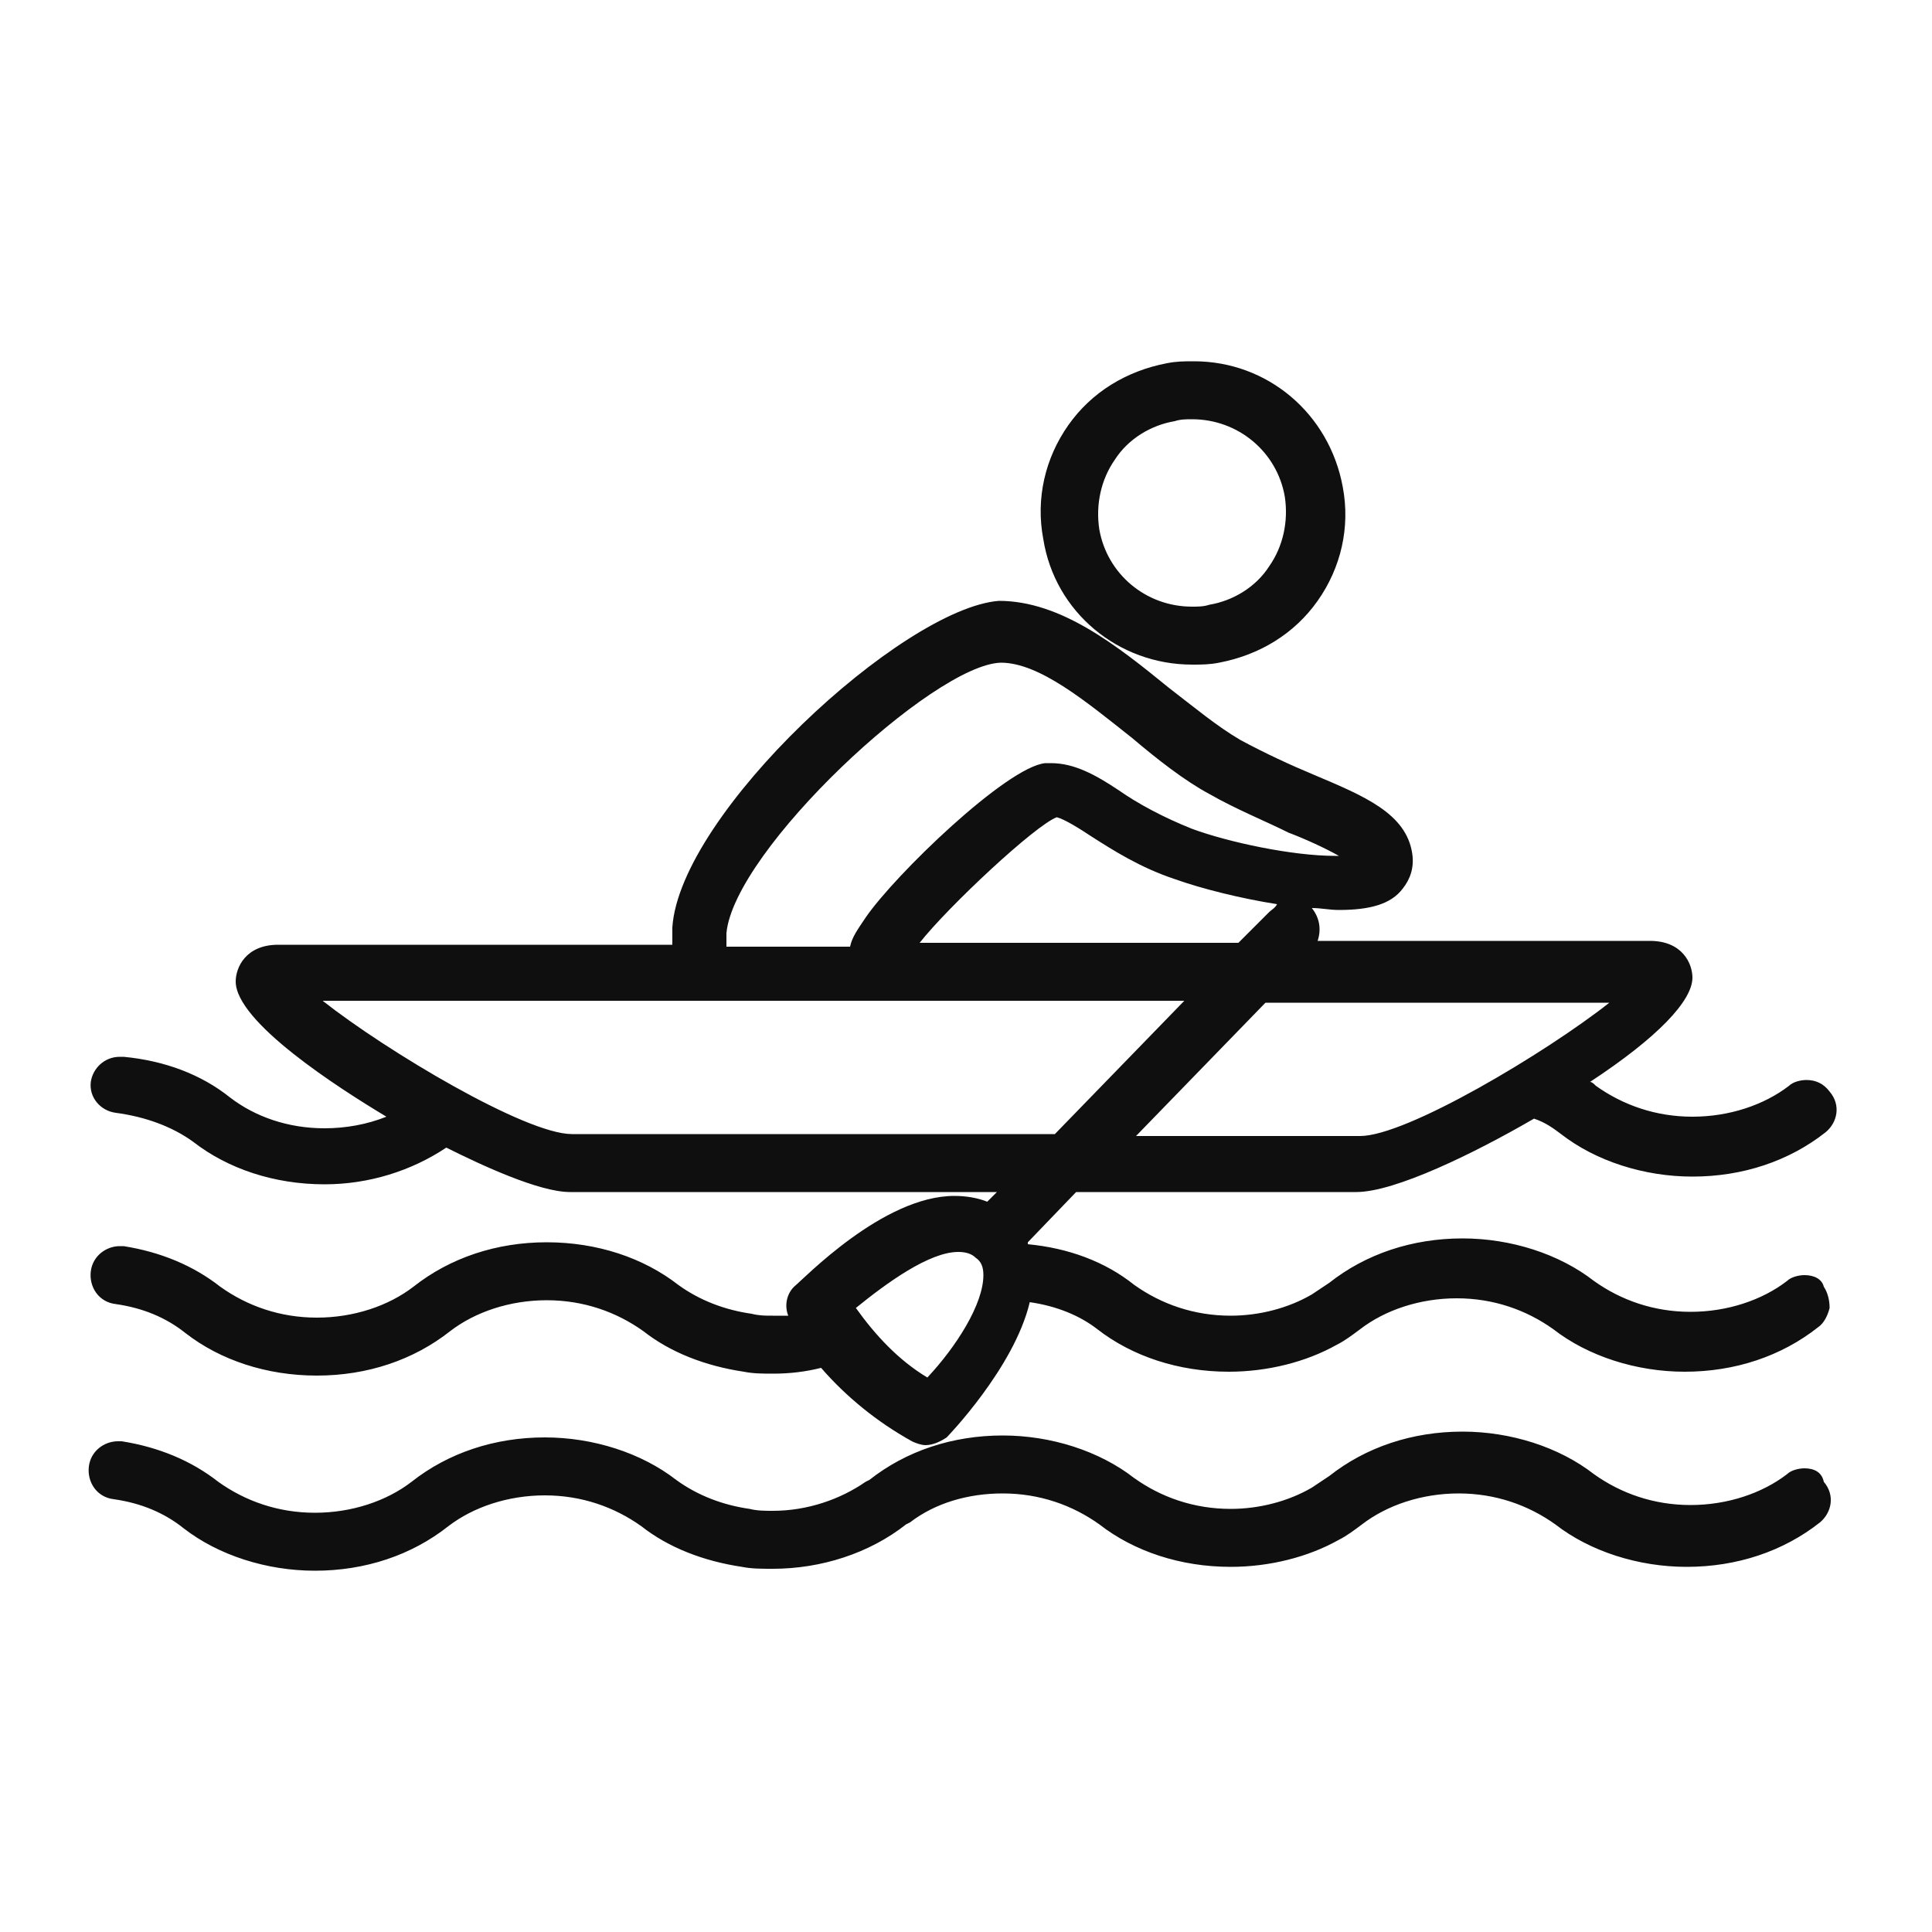 <svg xmlns="http://www.w3.org/2000/svg" viewBox="0 0 100 100"><style>.st0{fill:#0f0f0f}</style><g id="_x30_11_408"><path class="st0" d="M93.4 66c-.3 0-.7.1-.9.3-1.3 1-3.1 1.6-5 1.6s-3.6-.6-5-1.6c-1.8-1.4-4.3-2.2-6.8-2.2-2.6 0-5 .8-6.9 2.3l-.9.6c-1.2.7-2.7 1.1-4.2 1.1-1.9 0-3.6-.6-5-1.6-1.5-1.2-3.4-1.9-5.5-2.1v-.1l2.5-2.6h14.5c2 0 6.1-2 9.2-3.8.6.2 1 .5 1.4.8 1.8 1.4 4.3 2.2 6.8 2.2 2.6 0 5-.8 6.9-2.3.6-.5.8-1.4.2-2.1-.3-.4-.7-.6-1.2-.6-.3 0-.7.1-.9.3-1.3 1-3.1 1.6-5 1.6s-3.6-.6-5-1.6c-.1-.1-.2-.2-.3-.2 3.5-2.3 5.3-4.2 5.3-5.4 0-.7-.5-1.9-2.2-1.9H68.2c.2-.6.1-1.2-.3-1.7.5 0 .9.1 1.4.1 1.6 0 2.7-.3 3.3-1.1.4-.5.6-1.1.5-1.8-.3-2.1-2.5-3-5.1-4.1-1.2-.5-2.5-1.1-3.8-1.8-1.2-.7-2.4-1.7-3.7-2.7-2.7-2.2-5.6-4.5-8.8-4.5-5 .4-16.5 11-16.9 16.9v.9H14.4c-1.7 0-2.2 1.2-2.2 1.9 0 2.1 5.3 5.5 7.8 7-1 .4-2.1.6-3.2.6-1.9 0-3.6-.6-4.9-1.6-1.5-1.2-3.4-1.9-5.5-2.1h-.2c-.8 0-1.4.6-1.5 1.3-.1.8.5 1.5 1.3 1.6 1.5.2 2.9.7 4 1.5 1.8 1.4 4.2 2.2 6.8 2.2 2.3 0 4.5-.7 6.3-1.9 1.8.9 4.8 2.3 6.4 2.3h22.1l-.5.5c-.5-.2-1.1-.3-1.7-.3-3.7 0-7.8 4.3-8.3 4.7-.4.4-.5 1-.3 1.5H40c-.4 0-.7 0-1.1-.1-1.4-.2-2.7-.7-3.8-1.5-1.8-1.4-4.2-2.2-6.8-2.2-2.6 0-5 .8-6.9 2.3-1.3 1-3.1 1.6-5 1.6s-3.6-.6-5-1.6c-1.4-1.1-3.1-1.8-5-2.1h-.2c-.7 0-1.4.5-1.5 1.3-.1.8.4 1.6 1.3 1.7 1.4.2 2.6.7 3.6 1.5 1.8 1.4 4.2 2.2 6.8 2.2 2.6 0 5-.8 6.9-2.3 1.3-1 3.1-1.6 5-1.6s3.6.6 5 1.6c1.4 1.1 3.2 1.8 5.2 2.1.5.1 1 .1 1.5.1.9 0 1.7-.1 2.5-.3 1.3 1.5 2.9 2.8 4.7 3.8.2.1.5.2.7.2.4 0 .8-.2 1.1-.4 0 0 3.5-3.6 4.3-7 1.4.2 2.6.7 3.5 1.4 1.8 1.4 4.2 2.2 6.8 2.2 2 0 4-.5 5.6-1.4.4-.2.8-.5 1.2-.8 1.3-1 3.1-1.6 5-1.6s3.6.6 5 1.6c1.8 1.4 4.3 2.2 6.8 2.2 2.6 0 5-.8 6.9-2.3.3-.2.5-.6.6-1 0-.4-.1-.8-.3-1.1-.1-.4-.5-.6-1-.6zm-43.8-1.2c.4 0 .7.1.9.3.3.2.4.5.4.9 0 1.5-1.4 3.7-2.9 5.3-1.5-.9-2.7-2.2-3.7-3.6 1.6-1.3 3.8-2.9 5.3-2.9zm9-26.6c1.3 1.1 2.7 2.2 4 2.9 1.4.8 2.9 1.4 4.1 2 .8.3 1.9.8 2.6 1.2h-.2c-2.2 0-5.5-.7-7.4-1.4-1.5-.6-2.8-1.3-3.8-2-1.2-.8-2.3-1.4-3.5-1.4h-.3c-2 .2-7.8 5.8-9.3 8-.4.6-.7 1-.8 1.5h-6.4v-.7c.4-4.3 10.7-13.9 14.2-14 2 0 4.4 2 6.8 3.9zm24.7 13.7c-3.3 2.6-10.5 6.9-12.9 6.9H58.8l6.7-6.9h17.8zm-17.6-4.7l-1.6 1.6H47.6c1.5-1.9 6-6.1 7.1-6.5.4.1 1.2.6 1.8 1 1.1.7 2.5 1.6 4.3 2.2 1.4.5 3.4 1 5.3 1.3-.1.2-.3.3-.4.4zm-4.4 4.6l-6.7 6.9h-25c-2.4 0-9.6-4.3-12.9-6.9h44.6z"/><path class="st0" d="M93.4 76c-.3 0-.7.1-.9.3-1.3 1-3.1 1.6-5 1.6s-3.6-.6-5-1.6c-1.8-1.4-4.3-2.2-6.8-2.2-2.6 0-5 .8-6.9 2.3l-.9.6c-1.2.7-2.7 1.1-4.2 1.1-1.9 0-3.6-.6-5-1.6-1.8-1.4-4.3-2.2-6.8-2.2-2.6 0-5 .8-6.9 2.3l-.2.1c-1.3.9-3 1.5-4.8 1.5-.4 0-.8 0-1.2-.1-1.4-.2-2.7-.7-3.8-1.5-1.8-1.4-4.3-2.2-6.8-2.2-2.6 0-5 .8-6.9 2.3-1.3 1-3.1 1.6-5 1.6s-3.6-.6-5-1.6c-1.4-1.1-3.1-1.8-5-2.1h-.2c-.7 0-1.4.5-1.5 1.3-.1.8.4 1.6 1.3 1.7 1.4.2 2.6.7 3.6 1.5 1.8 1.4 4.3 2.2 6.8 2.2 2.6 0 5-.8 6.9-2.3 1.3-1 3.1-1.6 5-1.6s3.6.6 5 1.6c1.4 1.1 3.2 1.8 5.2 2.1.5.1 1 .1 1.6.1 2.5 0 5-.8 6.9-2.3l.2-.1c1.3-1 3-1.5 4.8-1.5 1.9 0 3.6.6 5 1.6 1.8 1.4 4.2 2.2 6.8 2.2 2 0 4-.5 5.6-1.4.4-.2.8-.5 1.2-.8 1.3-1 3.1-1.6 5-1.6s3.6.6 5 1.6c1.8 1.4 4.3 2.2 6.8 2.2 2.6 0 5-.8 6.9-2.3.6-.5.8-1.4.2-2.1-.1-.5-.5-.7-1-.7zM61.7 34.4c.5 0 .9 0 1.4-.1 2.1-.4 3.9-1.5 5.1-3.2 1.2-1.7 1.7-3.8 1.3-5.9-.7-3.8-3.9-6.5-7.7-6.5-.5 0-.9 0-1.4.1-2.1.4-3.9 1.5-5.1 3.2-1.2 1.7-1.7 3.8-1.3 5.9.6 3.8 3.9 6.5 7.7 6.5zm0-12.7c2.4 0 4.4 1.7 4.8 4 .2 1.3-.1 2.6-.8 3.6-.7 1.1-1.9 1.8-3.1 2-.3.1-.6.1-.9.1-2.4 0-4.4-1.7-4.8-4-.2-1.3.1-2.6.8-3.6.7-1.1 1.9-1.8 3.1-2 .3-.1.6-.1.9-.1z"/></g></svg>